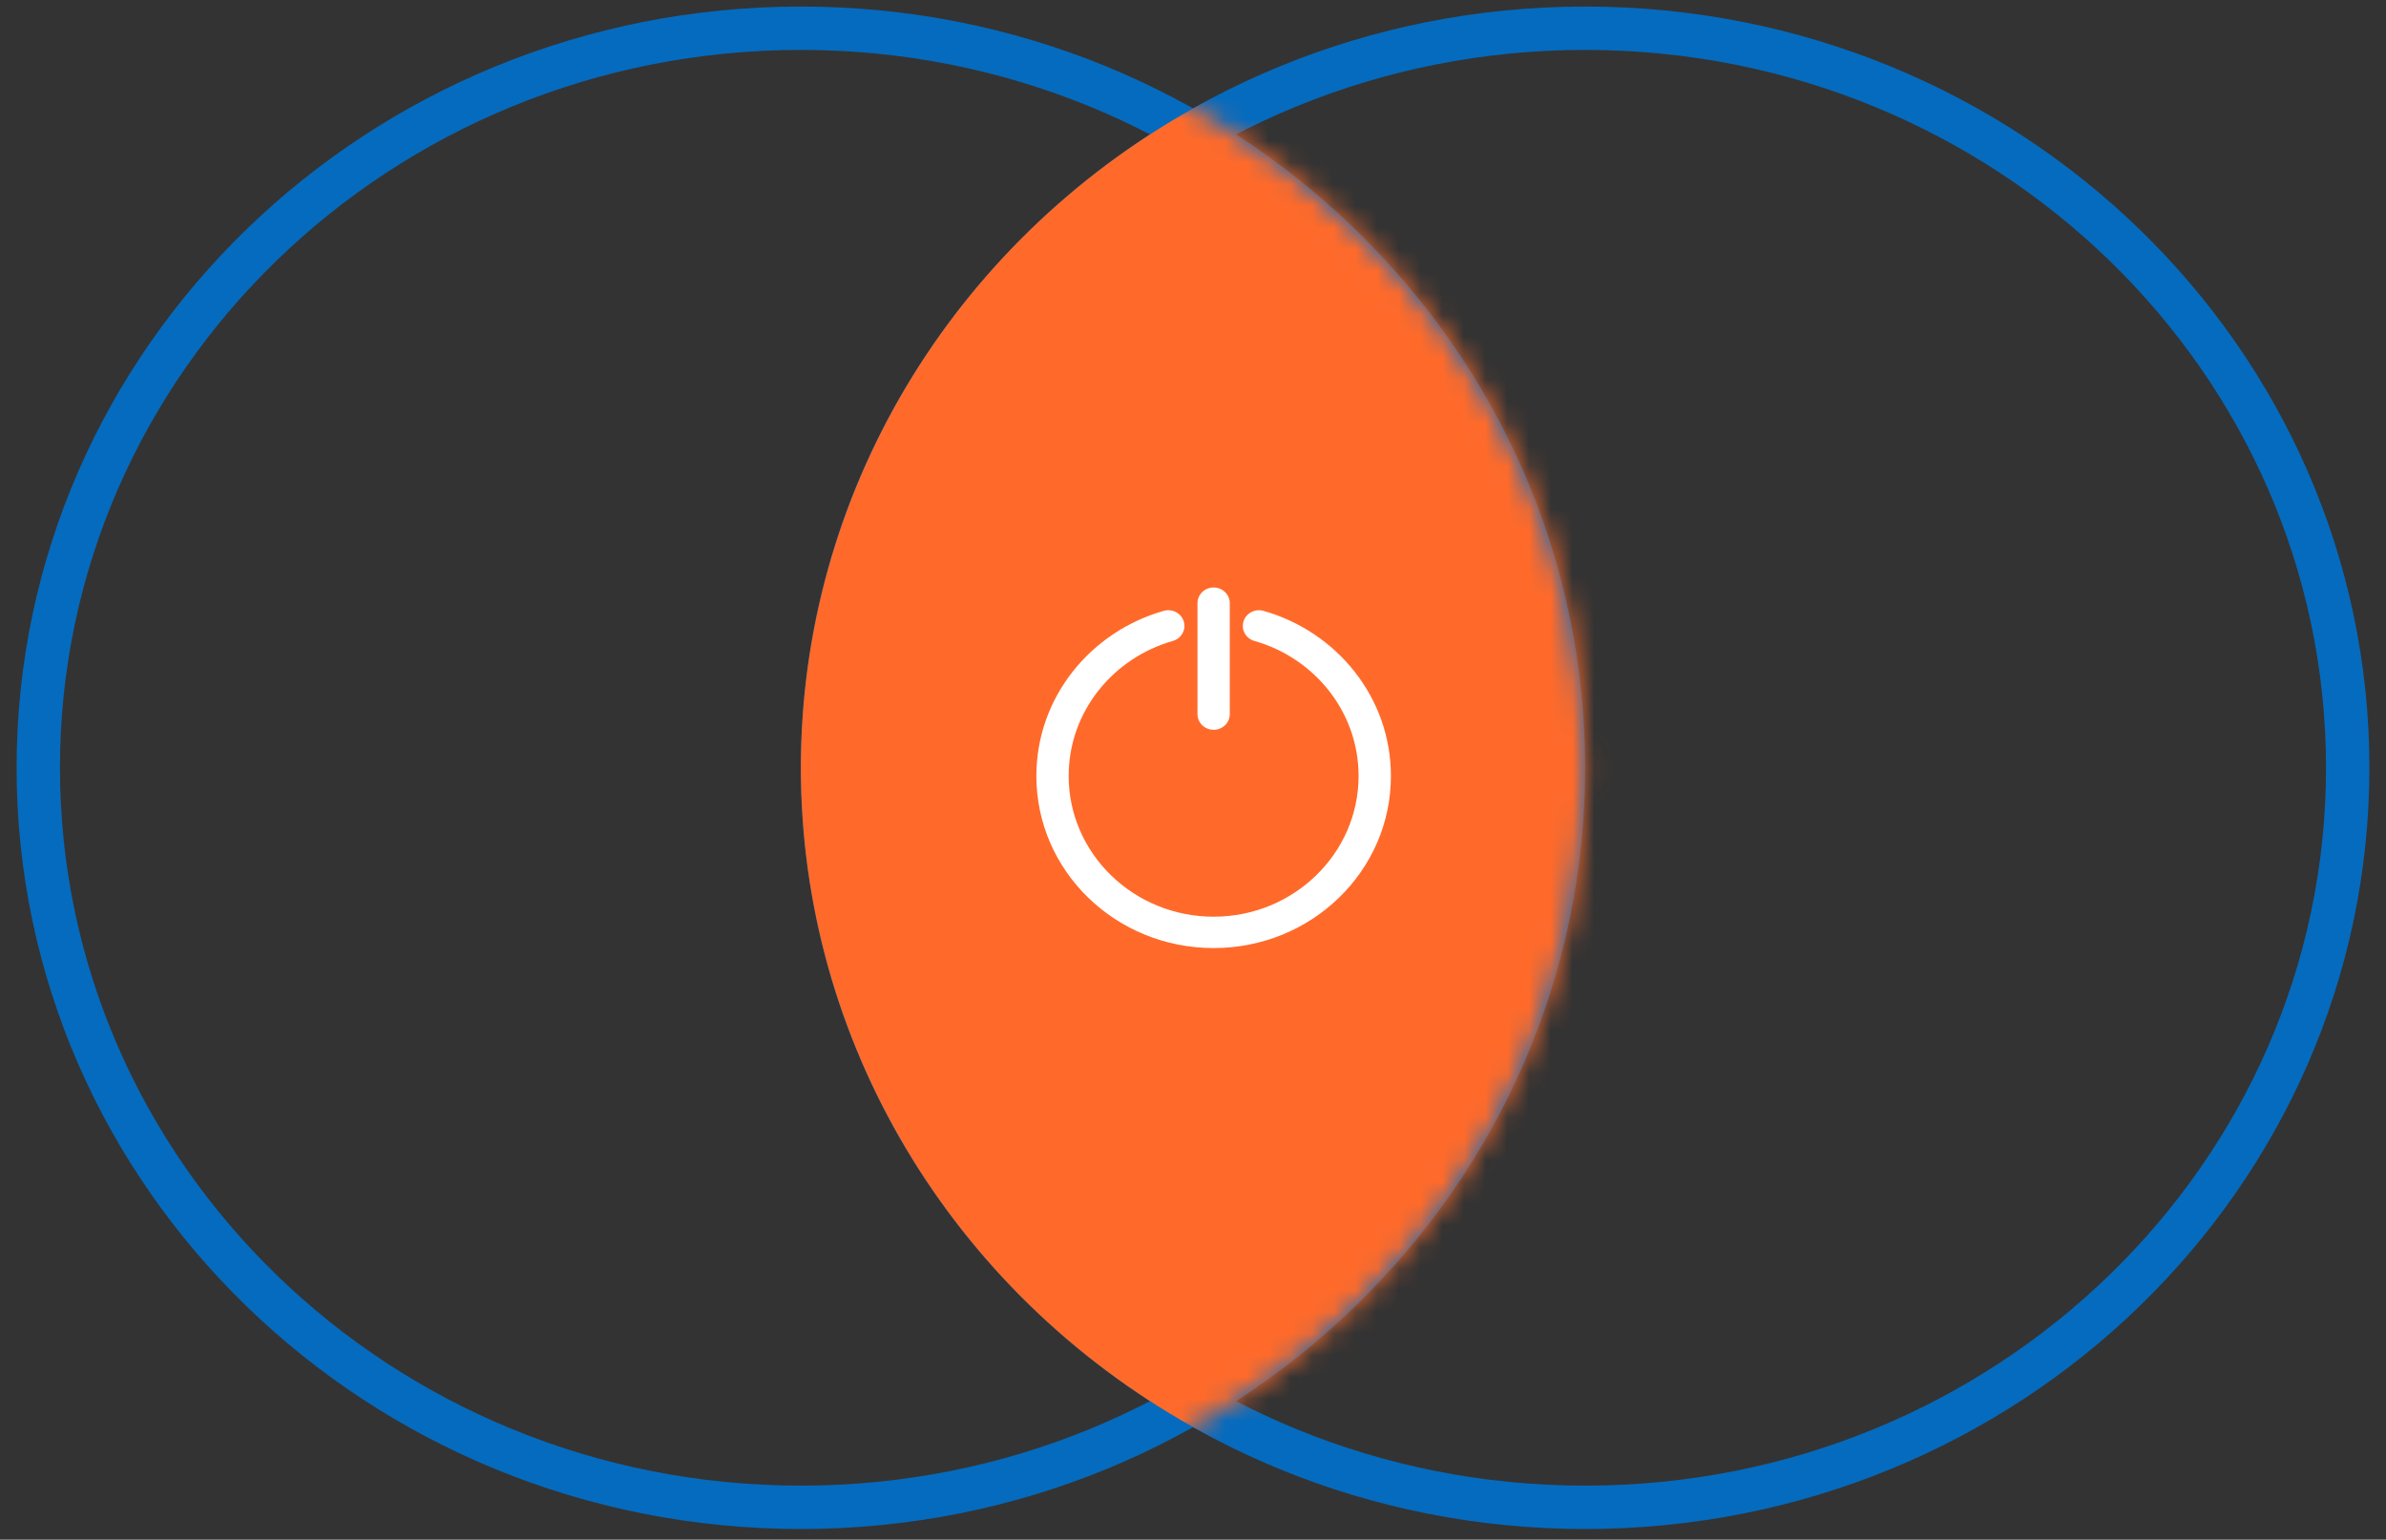 <svg width="110" height="71" viewBox="0 0 110 71" fill="none" xmlns="http://www.w3.org/2000/svg">
<rect x="0" y="0" width="110" height="71" fill="#333333" stroke="none"/>
<path d="M72.078 35.405C72.078 54.213 56.366 69.509 36.922 69.509C17.477 69.509 1.765 54.213 1.765 35.405C1.765 16.598 17.477 1.302 36.922 1.302C56.366 1.302 72.078 16.598 72.078 35.405Z" stroke="#056BBE" stroke-width="2"/>
<path d="M108.235 35.405C108.235 54.213 92.523 69.509 73.078 69.509C53.634 69.509 37.922 54.213 37.922 35.405C37.922 16.598 53.634 1.302 73.078 1.302C92.523 1.302 108.235 16.598 108.235 35.405Z" stroke="#056BBE" stroke-width="2"/>
<mask id="mask0" mask-type="alpha" maskUnits="userSpaceOnUse" x="0" y="0" width="74" height="71">
<ellipse cx="36.922" cy="35.405" rx="36.157" ry="35.104" fill="#F65A5B"/>
</mask>
<g mask="url(#mask0)">
<ellipse cx="73.078" cy="35.405" rx="36.157" ry="35.104" fill="#FF6A2A"/>
</g>
<g clip-path="url(#clip0)">
<path d="M58.251 28.169C57.856 28.057 57.442 28.277 57.327 28.66C57.211 29.043 57.437 29.445 57.832 29.557C60.601 30.344 62.634 32.829 62.634 35.785C62.634 39.363 59.636 42.273 55.951 42.273C52.266 42.273 49.268 39.363 49.268 35.785C49.268 32.792 51.339 30.333 54.07 29.557C54.465 29.445 54.691 29.043 54.575 28.66C54.46 28.277 54.046 28.057 53.651 28.169C50.276 29.128 47.779 32.159 47.779 35.785C47.779 40.171 51.434 43.719 55.951 43.719C60.468 43.719 64.124 40.17 64.124 35.785C64.124 32.156 61.622 29.127 58.251 28.169Z" fill="white"/>
<path d="M55.951 27.091C55.54 27.091 55.207 27.415 55.207 27.814V32.931C55.207 33.331 55.54 33.654 55.951 33.654C56.363 33.654 56.696 33.331 56.696 32.931V27.814C56.696 27.415 56.363 27.091 55.951 27.091Z" fill="white"/>
</g>
<defs>
<clipPath id="clip0">
<rect width="17.127" height="16.628" fill="white" transform="translate(47.388 27.091)"/>
</clipPath>
</defs>
</svg>
